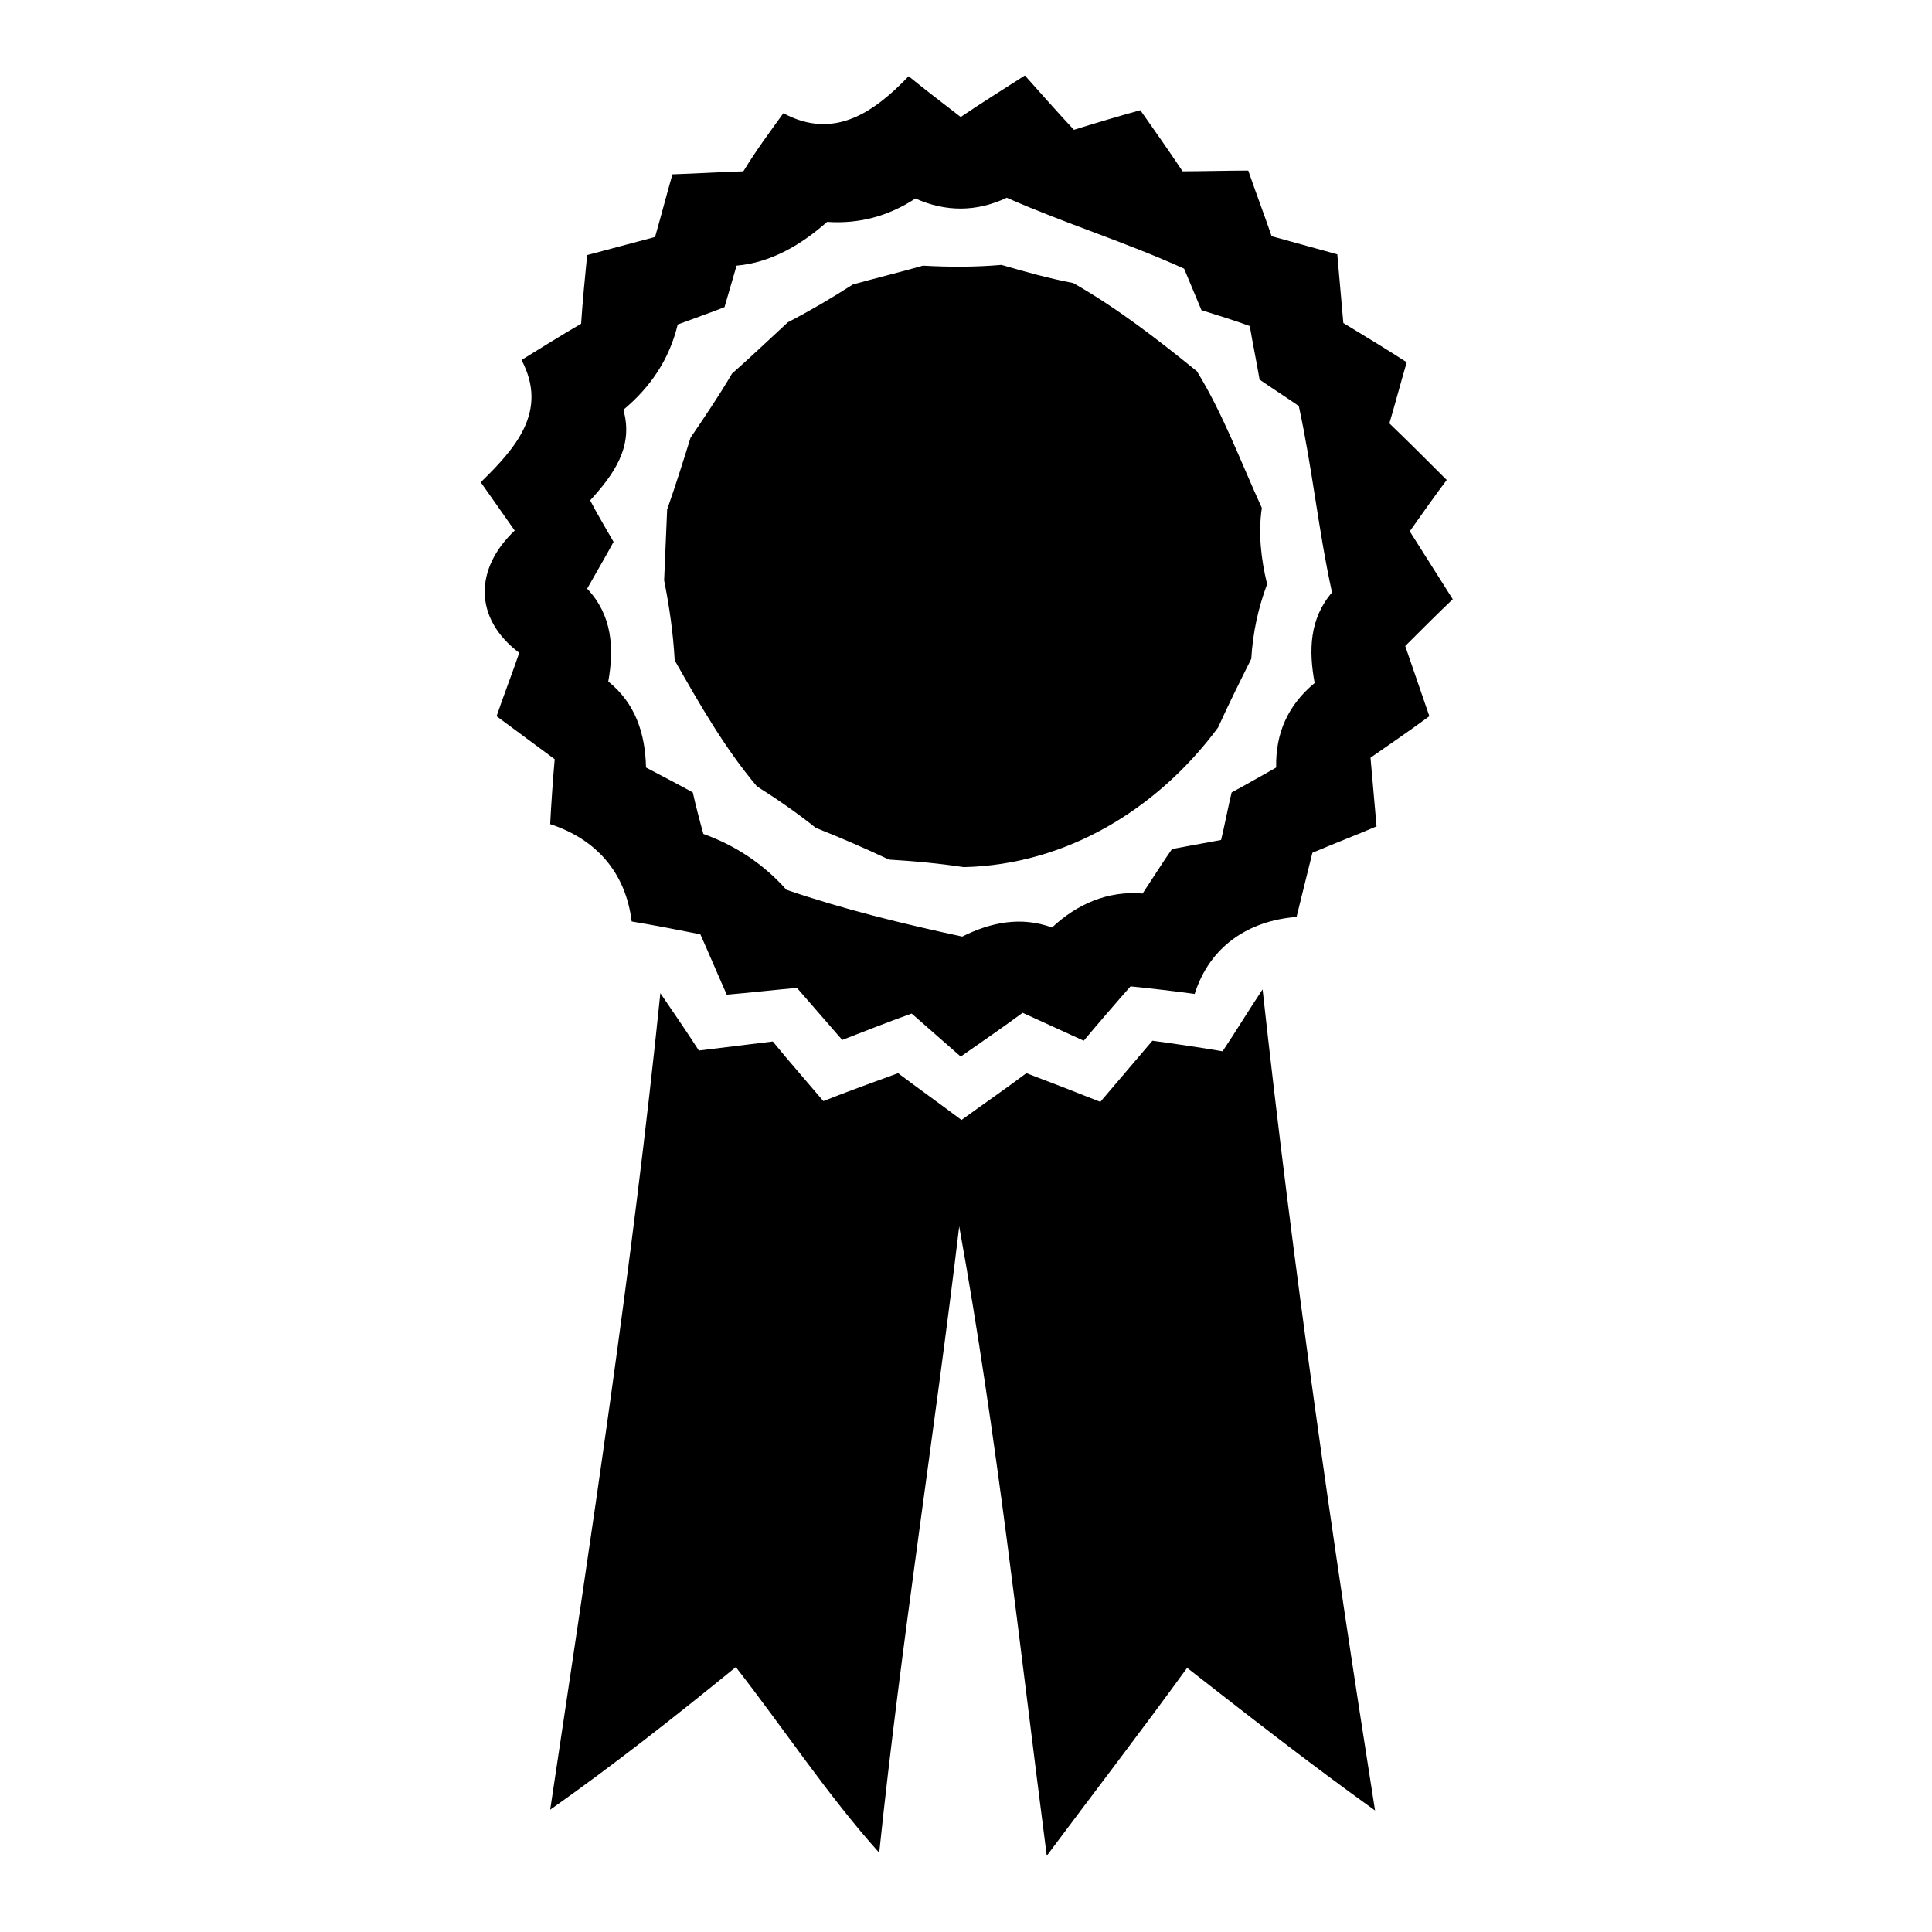 <?xml version="1.0" encoding="utf-8"?>
<!-- Svg Vector Icons : http://www.onlinewebfonts.com/icon -->
<!DOCTYPE svg PUBLIC "-//W3C//DTD SVG 1.1//EN" "http://www.w3.org/Graphics/SVG/1.1/DTD/svg11.dtd">
<svg version="1.1" xmlns="http://www.w3.org/2000/svg" xmlns:xlink="http://www.w3.org/1999/xlink" x="0px" y="0px" viewBox="0 0 256 256" enable-background="new 0 0 256 256" xml:space="preserve">
<g><g><path fill="#000000" d="M103.8,15c6.7,3.6,12-0.1,16.6-4.9c1.7,1.4,5.2,4.1,6.9,5.4c2.8-1.9,5.7-3.7,8.5-5.5c1.6,1.8,4.8,5.4,6.5,7.2c2.2-0.7,6.6-2,8.8-2.6c1.9,2.7,3.8,5.4,5.6,8.1c2.2,0,6.5-0.1,8.7-0.1c1,2.9,2.1,5.8,3.1,8.7c2.9,0.8,5.8,1.6,8.7,2.4c0.2,2.3,0.6,6.8,0.8,9.1c2.8,1.7,5.6,3.4,8.4,5.2c-0.6,2-1.7,6.1-2.3,8.1c2.6,2.5,5.1,5,7.6,7.5c-1.3,1.7-3.7,5.1-4.9,6.8c1.9,3,3.8,6,5.7,9c-1.6,1.5-4.8,4.7-6.3,6.2c0.8,2.3,2.4,7,3.2,9.3c-2.6,1.9-5.2,3.7-7.8,5.5c0.2,2.3,0.6,6.9,0.8,9.1c-2.8,1.2-5.7,2.3-8.5,3.5c-0.5,2.1-1.6,6.4-2.1,8.5c-6.4,0.5-11.5,3.9-13.5,10.2c-2.1-0.3-6.4-0.8-8.5-1c-1.6,1.8-4.7,5.4-6.2,7.2c-2-0.9-6.1-2.8-8.1-3.7c-2.7,2-5.5,3.9-8.2,5.8c-1.6-1.4-4.8-4.2-6.5-5.7c-2.3,0.8-6.9,2.6-9.2,3.5c-2-2.3-4-4.6-6-6.9c-2.3,0.2-6.9,0.7-9.3,0.9c-0.9-2-2.6-6-3.5-8c-3-0.6-6.1-1.2-9.1-1.7c-0.8-6.5-4.7-10.9-10.8-12.9c0.1-2.1,0.4-6.5,0.6-8.6c-2.6-1.9-5.1-3.8-7.7-5.7c0.7-2.1,2.3-6.3,3-8.4c-6.1-4.6-5.9-11.2-0.6-16.2c-1.1-1.6-3.4-4.8-4.5-6.4c4.6-4.5,9-9.4,5.4-16.2c2.6-1.6,5.3-3.3,7.9-4.8c0.2-3,0.5-6.1,0.8-9.1c2.2-0.6,6.8-1.8,9-2.4c0.8-2.8,1.5-5.5,2.3-8.3c3.1-0.1,6.3-0.3,9.4-0.4C100.2,19.9,102,17.5,103.8,15 M109.6,29.4c-3.4,3-7.4,5.4-12,5.8c-0.4,1.4-1.2,4.1-1.6,5.5c-1.5,0.6-4.6,1.7-6.2,2.3c-1.1,4.6-3.6,8.3-7.2,11.3c1.4,4.9-1.3,8.6-4.4,12c0.7,1.4,2.3,4.1,3.1,5.5c-0.8,1.5-2.6,4.6-3.5,6.2c3.3,3.5,3.6,7.8,2.8,12.3c3.6,2.9,4.9,6.9,5,11.4c1.5,0.8,4.6,2.4,6.2,3.3c0.3,1.4,1,4.1,1.4,5.5c4.2,1.5,8,4,11,7.4c7.6,2.6,15.4,4.5,23.3,6.2c3.8-1.9,7.8-2.7,11.9-1.2c3.3-3.1,7.4-4.9,12-4.5c1-1.5,2.9-4.5,3.9-5.9c1.6-0.3,4.9-0.9,6.5-1.2c0.4-1.6,1-4.7,1.4-6.3c1.5-0.8,4.5-2.5,5.9-3.3c-0.1-4.6,1.6-8.3,5.1-11.2c-0.8-4.3-0.7-8.5,2.3-12c-1.8-8.2-2.6-16.4-4.4-24.7c-1.3-0.9-3.9-2.6-5.2-3.5c-0.3-1.8-1-5.3-1.3-7.1c-1.6-0.6-4.8-1.6-6.4-2.1c-0.6-1.4-1.7-4.1-2.3-5.5c-7.7-3.5-15.8-6-23.5-9.4c-4,1.9-8.1,1.9-12.1,0.1C117.8,28.6,113.9,29.7,109.6,29.4z"/><path fill="#000000" d="M122.3,35.2c3.5,0.2,6.9,0.2,10.4-0.1c3.1,0.9,6.3,1.8,9.5,2.4c5.8,3.3,11.1,7.4,16.4,11.7c3.5,5.7,5.8,12,8.6,18.1c-0.5,3.4-0.1,6.8,0.7,10.1c-1.2,3.2-1.9,6.5-2.1,9.9c-1.5,3-3,6-4.4,9.1c-8,10.8-20.1,18.2-33.7,18.5c-3.3-0.5-6.6-0.8-9.9-1c-3.2-1.5-6.4-2.9-9.7-4.2c-2.5-2-5.1-3.8-7.8-5.5c-4.3-5.1-7.6-10.9-10.9-16.7c-0.2-3.6-0.7-7.1-1.4-10.6c0.1-2.3,0.3-7,0.4-9.4c1.1-3.1,2.1-6.3,3.1-9.5c1.9-2.8,3.8-5.6,5.5-8.5c2.5-2.2,4.9-4.5,7.4-6.8c2.9-1.5,5.8-3.2,8.6-5C115.1,37.1,119.9,35.9,122.3,35.2z"/><path fill="#000000" d="M72.9,239.8c5.4-36,10.9-72,14.6-108.2c1.3,1.9,3.9,5.7,5.1,7.6c3.3-0.4,6.5-0.8,9.8-1.2c2.2,2.7,4.5,5.3,6.7,7.9c3.3-1.3,6.6-2.5,9.9-3.7c2.8,2.1,5.6,4.1,8.4,6.2c2.9-2.1,5.8-4.1,8.6-6.2c2.4,0.9,7.3,2.8,9.8,3.8c2.3-2.7,4.6-5.4,6.9-8.1c2.3,0.3,7,1,9.3,1.4c1.8-2.7,3.5-5.5,5.3-8.2c4,36.4,9.2,72.6,14.9,108.8c-8.5-6.1-16.7-12.5-24.9-18.9c-6.1,8.4-12.4,16.6-18.6,24.9c-3.6-27.8-6.6-55.8-11.6-83.4c-3.3,27.7-7.7,55.2-10.6,83c-6.9-7.7-12.6-16.4-19-24.6C89.4,227.5,81.4,233.8,72.9,239.8z"/></g></g>
</svg>